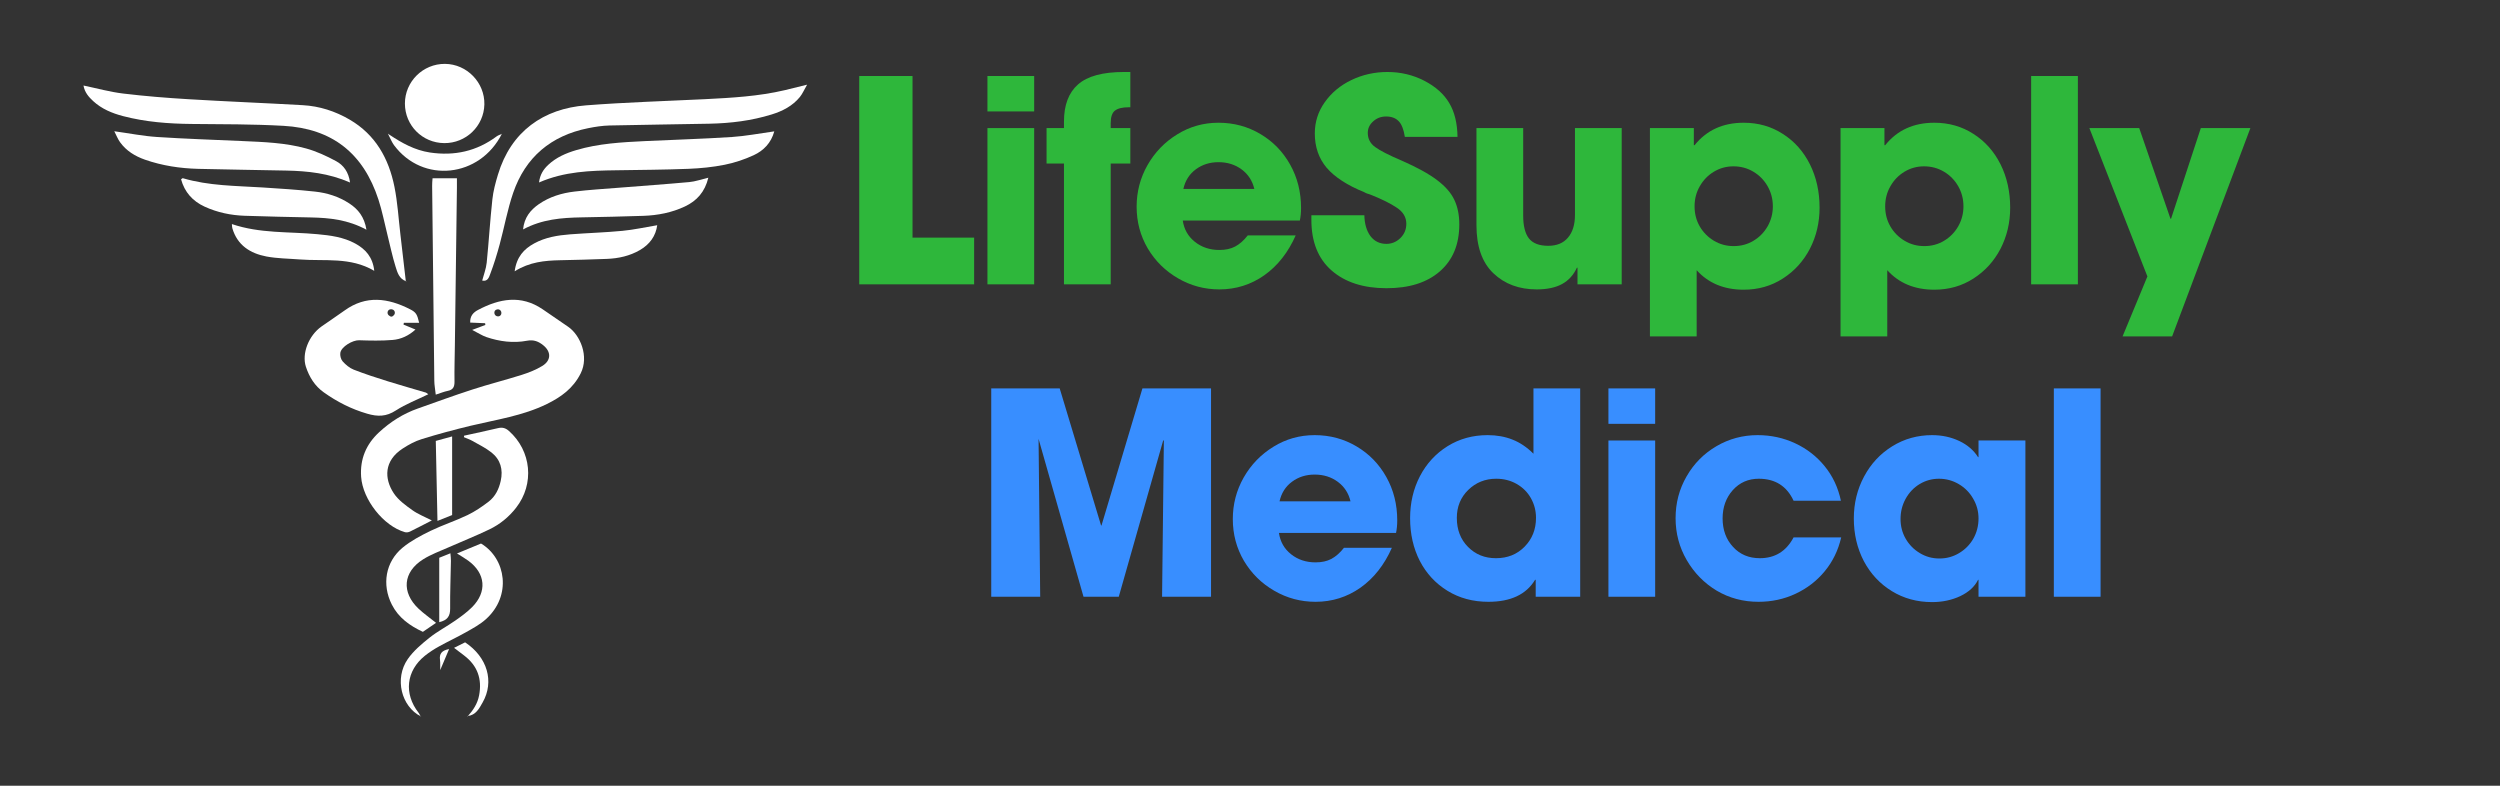 <?xml version="1.0" encoding="UTF-8"?> <svg xmlns="http://www.w3.org/2000/svg" xmlns:xlink="http://www.w3.org/1999/xlink" width="350" zoomAndPan="magnify" viewBox="0 0 262.5 82.5" height="110" preserveAspectRatio="xMidYMid meet" version="1.0"><rect x="0" y="0" width="262.5" height="82.5" fill="#333333" stroke="none"/><defs><g></g><clipPath id="ef5297b419"><path d="M 50 8 L 84.781 8 L 84.781 30 L 50 30 Z M 50 8 " clip-rule="nonzero"></path></clipPath><clipPath id="1dd3f9d067"><path d="M 8.742 8 L 43 8 L 43 30 L 8.742 30 Z M 8.742 8 " clip-rule="nonzero"></path></clipPath><clipPath id="d1f4e71265"><path d="M 42 6.684 L 51 6.684 L 51 16 L 42 16 Z M 42 6.684 " clip-rule="nonzero"></path></clipPath><clipPath id="774fabb3bc"><path d="M 42 57 L 53 57 L 53 75.27 L 42 75.27 Z M 42 57 " clip-rule="nonzero"></path></clipPath><clipPath id="2df685b7eb"><path d="M 47 67 L 52 67 L 52 75.27 L 47 75.27 Z M 47 67 " clip-rule="nonzero"></path></clipPath><clipPath id="fb69693134"><path d="M 44 75 L 45 75 L 45 75.27 L 44 75.27 Z M 44 75 " clip-rule="nonzero"></path></clipPath><clipPath id="c28c61a159"><path d="M 49 75 L 50 75 L 50 75.27 L 49 75.27 Z M 49 75 " clip-rule="nonzero"></path></clipPath></defs><path fill="#ffffff" d="M 49.578 34.641 C 50.191 34.41 50.578 34.266 50.961 34.121 C 50.953 34.062 50.945 34 50.938 33.938 C 50.418 33.918 49.898 33.895 49.371 33.871 C 49.336 33.152 49.734 32.785 50.195 32.543 C 52.434 31.359 54.703 30.926 56.977 32.473 C 57.871 33.078 58.758 33.695 59.648 34.305 C 60.922 35.176 61.871 37.41 60.973 39.203 C 60.184 40.785 58.902 41.695 57.422 42.422 C 54.891 43.664 52.113 44.059 49.406 44.707 C 47.688 45.121 45.977 45.582 44.289 46.105 C 43.578 46.324 42.895 46.695 42.27 47.105 C 40.316 48.379 40.324 50.254 41.352 51.801 C 41.82 52.508 42.582 53.055 43.289 53.562 C 43.895 53.996 44.613 54.27 45.344 54.645 C 44.547 55.051 43.809 55.445 43.055 55.812 C 42.895 55.891 42.672 55.926 42.508 55.875 C 40.266 55.23 38.086 52.457 37.918 50.07 C 37.789 48.207 38.441 46.652 39.793 45.398 C 40.977 44.301 42.328 43.438 43.863 42.898 C 45.777 42.223 47.684 41.52 49.617 40.895 C 51.324 40.34 53.074 39.902 54.789 39.359 C 55.531 39.125 56.277 38.828 56.938 38.426 C 57.879 37.852 57.895 36.941 57.043 36.254 C 56.555 35.859 56.051 35.641 55.336 35.777 C 53.898 36.051 52.457 35.863 51.066 35.391 C 50.617 35.234 50.207 34.961 49.578 34.641 Z M 52.289 32.48 C 52.258 32.48 52.227 32.48 52.195 32.488 C 51.766 32.559 51.836 33.199 52.266 33.219 C 52.281 33.223 52.297 33.223 52.309 33.219 C 52.773 33.207 52.754 32.496 52.289 32.48 Z M 52.289 32.48 " fill-opacity="1" fill-rule="nonzero"></path><g clip-path="url(#ef5297b419)"><path fill="#ffffff" d="M 50.625 29.48 C 50.789 28.852 51.035 28.23 51.102 27.594 C 51.328 25.375 51.457 23.148 51.699 20.934 C 51.793 20.059 52.027 19.191 52.281 18.348 C 53.648 13.789 57.074 11.406 61.535 11.062 C 65.688 10.738 69.855 10.621 74.016 10.414 C 76.836 10.27 79.652 10.117 82.414 9.465 C 83.105 9.301 83.797 9.125 84.746 8.891 C 84.426 9.445 84.254 9.855 83.988 10.184 C 83.215 11.129 82.164 11.668 81.02 12.02 C 78.902 12.676 76.727 12.941 74.52 12.988 C 71.012 13.062 67.5 13.094 63.992 13.176 C 63.242 13.195 62.488 13.312 61.75 13.461 C 57.863 14.246 55.172 16.492 53.883 20.25 C 53.281 22.008 52.953 23.863 52.465 25.664 C 52.184 26.703 51.867 27.738 51.484 28.742 C 51.359 29.074 51.223 29.605 50.621 29.457 Z M 50.625 29.48 " fill-opacity="1" fill-rule="nonzero"></path></g><g clip-path="url(#1dd3f9d067)"><path fill="#ffffff" d="M 42.633 29.527 C 41.914 29.281 41.723 28.605 41.539 28.012 C 41.188 26.891 40.953 25.73 40.664 24.586 C 40.363 23.379 40.125 22.152 39.742 20.973 C 38.16 16.098 34.879 13.496 29.758 13.211 C 26.555 13.031 23.336 13.047 20.125 13.016 C 17.688 12.992 15.281 12.809 12.918 12.191 C 11.762 11.887 10.68 11.438 9.785 10.617 C 9.312 10.18 8.891 9.703 8.766 8.98 C 10.211 9.281 11.566 9.66 12.949 9.824 C 15.227 10.098 17.516 10.281 19.805 10.418 C 23.797 10.66 27.793 10.816 31.785 11.043 C 33.547 11.141 35.195 11.672 36.719 12.562 C 39.434 14.148 40.824 16.656 41.418 19.621 C 41.746 21.254 41.844 22.934 42.039 24.59 C 42.234 26.242 42.422 27.898 42.613 29.551 Z M 42.633 29.527 " fill-opacity="1" fill-rule="nonzero"></path></g><path fill="#ffffff" d="M 44.012 33.895 L 42.406 33.895 C 42.383 34 42.391 33.977 42.367 34.082 C 42.762 34.246 43.16 34.406 43.625 34.602 C 42.91 35.254 42.098 35.625 41.223 35.695 C 40.059 35.793 38.879 35.766 37.707 35.727 C 37.035 35.703 35.832 36.398 35.734 37.051 C 35.691 37.336 35.789 37.73 35.977 37.941 C 36.293 38.293 36.695 38.637 37.129 38.809 C 38.316 39.273 39.535 39.668 40.754 40.047 C 42.062 40.461 43.391 40.824 44.707 41.219 C 44.789 41.242 44.859 41.32 44.969 41.398 C 43.805 41.969 42.613 42.422 41.566 43.098 C 40.562 43.75 39.676 43.766 38.555 43.438 C 36.887 42.953 35.395 42.191 34 41.199 C 33.059 40.535 32.473 39.59 32.117 38.504 C 31.672 37.129 32.406 35.234 33.762 34.277 C 34.562 33.711 35.383 33.176 36.18 32.602 C 38.441 30.969 40.738 31.293 43.043 32.465 C 43.703 32.801 43.797 33.004 44.012 33.895 Z M 40.824 33.113 C 41.051 33.301 41.172 33.293 41.363 33.086 C 41.543 32.891 41.461 32.566 41.207 32.496 C 41.148 32.477 41.09 32.469 41.035 32.473 C 40.703 32.48 40.57 32.902 40.824 33.113 Z M 40.824 33.113 " fill-opacity="1" fill-rule="nonzero"></path><path fill="#ffffff" d="M 48.73 45.746 C 49.914 45.484 51.098 45.238 52.277 44.957 C 52.73 44.848 53.074 44.926 53.434 45.246 C 55.805 47.348 56.141 50.812 54.191 53.312 C 53.434 54.285 52.492 55.055 51.387 55.586 C 49.977 56.266 48.512 56.844 47.078 57.48 C 46.184 57.875 45.246 58.215 44.422 58.734 C 42.312 60.062 42.133 62.195 43.945 63.91 C 44.488 64.422 45.109 64.855 45.785 65.398 C 45.316 65.719 44.871 66.023 44.402 66.344 C 43.02 65.699 41.844 64.863 41.141 63.48 C 40.082 61.391 40.469 58.996 42.273 57.504 C 43.145 56.785 44.18 56.242 45.203 55.742 C 46.469 55.129 47.82 54.695 49.086 54.086 C 49.875 53.707 50.617 53.203 51.312 52.668 C 52.004 52.133 52.383 51.363 52.574 50.504 C 52.844 49.305 52.559 48.262 51.598 47.504 C 50.988 47.023 50.27 46.676 49.59 46.289 C 49.312 46.133 49.008 46.031 48.715 45.906 C 48.719 45.852 48.727 45.801 48.73 45.746 Z M 48.73 45.746 " fill-opacity="1" fill-rule="nonzero"></path><path fill="#ffffff" d="M 36.754 19.164 C 34.512 18.184 32.301 17.957 30.062 17.91 C 26.98 17.844 23.898 17.809 20.816 17.73 C 18.906 17.68 17.031 17.398 15.219 16.766 C 14.176 16.398 13.258 15.84 12.605 14.93 C 12.367 14.602 12.223 14.211 12 13.781 C 13.586 14 15.027 14.289 16.48 14.383 C 19.457 14.578 22.441 14.676 25.422 14.809 C 27.684 14.91 29.957 14.984 32.148 15.59 C 33.238 15.891 34.293 16.383 35.293 16.922 C 36.07 17.34 36.605 18.059 36.754 19.164 Z M 36.754 19.164 " fill-opacity="1" fill-rule="nonzero"></path><path fill="#ffffff" d="M 81.301 13.793 C 80.961 15.027 80.168 15.816 79.145 16.293 C 78.176 16.742 77.129 17.094 76.082 17.301 C 74.836 17.551 73.551 17.676 72.281 17.727 C 69.758 17.824 67.234 17.84 64.707 17.879 C 61.988 17.918 59.277 17.992 56.598 19.16 C 56.699 18.32 57.066 17.777 57.57 17.305 C 58.406 16.523 59.426 16.082 60.504 15.762 C 62.848 15.066 65.273 14.934 67.699 14.816 C 70.742 14.672 73.789 14.582 76.832 14.387 C 78.289 14.293 79.734 14.008 81.301 13.793 Z M 81.301 13.793 " fill-opacity="1" fill-rule="nonzero"></path><g clip-path="url(#d1f4e71265)"><path fill="#ffffff" d="M 46.637 15.027 C 44.344 15.004 42.52 13.168 42.516 10.879 C 42.512 8.57 44.41 6.688 46.727 6.707 C 49.027 6.727 50.91 8.672 50.859 10.969 C 50.805 13.242 48.926 15.051 46.637 15.027 Z M 46.637 15.027 " fill-opacity="1" fill-rule="nonzero"></path></g><path fill="#ffffff" d="M 45.418 18.719 C 46.277 18.719 47.078 18.719 47.977 18.719 C 47.977 19.09 47.98 19.406 47.977 19.727 C 47.906 25.23 47.832 30.738 47.762 36.246 C 47.746 37.52 47.703 38.797 47.723 40.074 C 47.73 40.617 47.574 40.934 47.012 41.043 C 46.633 41.117 46.266 41.273 45.754 41.438 C 45.699 40.906 45.605 40.438 45.602 39.969 C 45.52 33.152 45.445 26.336 45.375 19.52 C 45.367 19.266 45.398 19.012 45.418 18.719 Z M 45.418 18.719 " fill-opacity="1" fill-rule="nonzero"></path><path fill="#ffffff" d="M 74.375 18.66 C 74.012 20.16 73.164 21.086 71.922 21.676 C 70.539 22.328 69.059 22.613 67.539 22.664 C 65.375 22.734 63.211 22.785 61.047 22.824 C 58.969 22.863 56.922 23.016 54.922 24.09 C 55.047 22.836 55.691 22.059 56.566 21.445 C 57.699 20.66 58.988 20.27 60.332 20.113 C 61.863 19.93 63.402 19.836 64.938 19.715 C 67.418 19.516 69.906 19.344 72.387 19.117 C 73 19.062 73.598 18.844 74.375 18.66 Z M 74.375 18.66 " fill-opacity="1" fill-rule="nonzero"></path><path fill="#ffffff" d="M 38.477 24.121 C 36.531 23.066 34.617 22.875 32.672 22.832 C 30.34 22.781 28.012 22.738 25.684 22.656 C 24.23 22.605 22.816 22.309 21.488 21.699 C 20.227 21.121 19.383 20.176 19.012 18.828 C 19.098 18.773 19.16 18.699 19.199 18.711 C 21.938 19.52 24.77 19.508 27.578 19.684 C 29.41 19.801 31.246 19.918 33.07 20.117 C 34.348 20.254 35.574 20.641 36.668 21.355 C 37.605 21.965 38.258 22.773 38.477 24.121 Z M 38.477 24.121 " fill-opacity="1" fill-rule="nonzero"></path><path fill="#ffffff" d="M 54.039 28.488 C 54.242 26.98 55.004 26.148 56.09 25.559 C 57.266 24.914 58.562 24.707 59.871 24.605 C 61.699 24.465 63.535 24.414 65.355 24.238 C 66.555 24.125 67.738 23.859 69.008 23.648 C 68.859 24.77 68.227 25.656 67.195 26.254 C 66.129 26.875 64.945 27.137 63.719 27.184 C 62.082 27.246 60.445 27.293 58.809 27.324 C 57.191 27.359 55.602 27.504 54.039 28.488 Z M 54.039 28.488 " fill-opacity="1" fill-rule="nonzero"></path><path fill="#ffffff" d="M 24.348 23.527 C 27.309 24.535 30.344 24.309 33.324 24.59 C 34.695 24.715 36.059 24.895 37.293 25.566 C 38.375 26.156 39.141 26.988 39.297 28.438 C 36.777 26.953 34.082 27.445 31.477 27.242 C 30.305 27.148 29.117 27.148 27.969 26.93 C 26.27 26.605 24.918 25.75 24.395 23.961 C 24.359 23.844 24.367 23.719 24.348 23.527 Z M 24.348 23.527 " fill-opacity="1" fill-rule="nonzero"></path><g clip-path="url(#774fabb3bc)"><path fill="#ffffff" d="M 44.195 75.227 C 42.133 74.184 41.398 71.246 42.812 69.207 C 43.414 68.34 44.27 67.621 45.105 66.953 C 45.945 66.285 46.918 65.781 47.805 65.16 C 48.422 64.73 49.039 64.281 49.566 63.754 C 51.164 62.148 50.992 60.211 49.176 58.879 C 48.836 58.629 48.465 58.418 47.984 58.113 C 48.895 57.738 49.719 57.395 50.508 57.07 C 53.129 58.641 53.766 62.562 51.008 65.027 C 50.406 65.566 49.668 65.965 48.957 66.367 C 48.02 66.898 47.035 67.355 46.09 67.879 C 45.578 68.16 45.078 68.484 44.617 68.852 C 42.641 70.438 42.387 72.848 43.953 74.844 C 44.047 74.961 44.102 75.113 44.176 75.25 Z M 44.195 75.227 " fill-opacity="1" fill-rule="nonzero"></path></g><path fill="#ffffff" d="M 40.895 14.148 C 42.199 15.02 43.547 15.77 45.137 16.012 C 47.719 16.398 50.055 15.879 52.152 14.316 C 52.316 14.195 52.527 14.141 52.715 14.055 L 52.707 14.031 C 50.391 18.66 44.391 19.305 41.371 15.242 C 41.145 14.934 41.004 14.562 40.82 14.219 C 40.844 14.195 40.867 14.172 40.895 14.148 Z M 40.895 14.148 " fill-opacity="1" fill-rule="nonzero"></path><path fill="#ffffff" d="M 47.473 54.082 C 46.941 54.293 46.504 54.469 45.934 54.695 C 45.875 51.816 45.816 49.082 45.758 46.297 C 46.355 46.133 46.883 45.988 47.473 45.824 C 47.473 48.625 47.473 51.344 47.473 54.082 Z M 47.473 54.082 " fill-opacity="1" fill-rule="nonzero"></path><path fill="#ffffff" d="M 46.121 65.328 C 46.121 63.078 46.121 60.867 46.121 58.566 C 46.438 58.438 46.824 58.281 47.293 58.094 C 47.316 58.414 47.352 58.656 47.348 58.898 C 47.32 60.566 47.25 62.234 47.266 63.902 C 47.273 64.684 46.988 65.125 46.121 65.328 Z M 46.121 65.328 " fill-opacity="1" fill-rule="nonzero"></path><path fill="#ffffff" d="M 46.223 70.359 C 46.211 70 46.246 69.637 46.199 69.281 C 46.113 68.637 46.395 68.293 47.156 68.152 " fill-opacity="1" fill-rule="nonzero"></path><g clip-path="url(#2df685b7eb)"><path fill="#ffffff" d="M 49.113 75.207 C 49.688 74.566 50.148 73.871 50.309 73 C 50.629 71.297 50.141 69.906 48.754 68.844 C 48.422 68.59 48.086 68.336 47.676 68.023 C 48.117 67.805 48.488 67.617 48.836 67.445 C 51.176 69 51.926 71.562 50.676 73.758 C 50.32 74.387 49.965 75.098 49.09 75.184 Z M 49.113 75.207 " fill-opacity="1" fill-rule="nonzero"></path></g><path fill="#ffffff" d="M 52.715 14.055 L 52.695 13.984 L 52.707 14.031 Z M 52.715 14.055 " fill-opacity="1" fill-rule="nonzero"></path><path fill="#ffffff" d="M 40.82 14.219 C 40.793 14.156 40.762 14.098 40.734 14.035 C 40.785 14.074 40.84 14.109 40.895 14.148 C 40.867 14.172 40.844 14.195 40.82 14.219 Z M 40.82 14.219 " fill-opacity="1" fill-rule="nonzero"></path><path fill="#ffffff" d="M 42.613 29.551 C 42.637 29.559 42.664 29.566 42.691 29.578 C 42.672 29.559 42.652 29.547 42.633 29.527 Z M 42.613 29.551 " fill-opacity="1" fill-rule="nonzero"></path><path fill="#ffffff" d="M 50.617 29.457 C 50.633 29.48 50.645 29.5 50.66 29.52 C 50.648 29.508 50.637 29.492 50.625 29.48 Z M 50.617 29.457 " fill-opacity="1" fill-rule="nonzero"></path><g clip-path="url(#fb69693134)"><path fill="#ffffff" d="M 44.172 75.25 C 44.215 75.266 44.254 75.285 44.293 75.305 C 44.273 75.301 44.246 75.309 44.238 75.301 C 44.219 75.281 44.211 75.25 44.195 75.227 Z M 44.172 75.25 " fill-opacity="1" fill-rule="nonzero"></path></g><g clip-path="url(#c28c61a159)"><path fill="#ffffff" d="M 49.086 75.184 C 49.078 75.227 49.07 75.273 49.062 75.316 C 49.059 75.301 49.047 75.277 49.055 75.27 C 49.07 75.246 49.094 75.227 49.113 75.207 Z M 49.086 75.184 " fill-opacity="1" fill-rule="nonzero"></path></g><g fill="#2eb73b" fill-opacity="1"><g transform="translate(88.095, 29.856)"><g><path d="M 7.719 -21.875 L 7.719 -4.906 L 14.188 -4.906 L 14.188 0 L 2.125 0 L 2.125 -21.875 Z M 7.719 -21.875 "></path></g></g></g><g fill="#2eb73b" fill-opacity="1"><g transform="translate(101.9, 29.856)"><g><path d="M 6.688 -21.875 L 6.688 -18.156 L 1.781 -18.156 L 1.781 -21.875 Z M 6.688 -16.406 L 6.688 0 L 1.781 0 L 1.781 -16.406 Z M 6.688 -16.406 "></path></g></g></g><g fill="#2eb73b" fill-opacity="1"><g transform="translate(109.764, 29.856)"><g><path d="M 0.125 -12.688 L 0.125 -16.406 L 1.953 -16.406 L 1.953 -17.094 C 1.953 -18.82 2.441 -20.117 3.422 -20.984 C 4.41 -21.859 6.02 -22.297 8.25 -22.297 L 8.922 -22.297 L 8.922 -18.594 L 8.75 -18.594 C 8.082 -18.594 7.598 -18.473 7.297 -18.234 C 7.004 -18.004 6.859 -17.562 6.859 -16.906 L 6.859 -16.406 L 8.922 -16.406 L 8.922 -12.688 L 6.859 -12.688 L 6.859 0 L 1.953 0 L 1.953 -12.688 Z M 0.125 -12.688 "></path></g></g></g><g fill="#2eb73b" fill-opacity="1"><g transform="translate(118.455, 29.856)"><g><path d="M 9.578 -3.609 C 10.223 -3.609 10.773 -3.727 11.234 -3.969 C 11.703 -4.219 12.145 -4.609 12.562 -5.141 L 17.594 -5.141 C 16.801 -3.348 15.703 -1.953 14.297 -0.953 C 12.891 0.035 11.316 0.531 9.578 0.531 C 8.023 0.531 6.582 0.145 5.25 -0.625 C 3.914 -1.395 2.852 -2.441 2.062 -3.766 C 1.281 -5.098 0.891 -6.562 0.891 -8.156 C 0.891 -9.719 1.27 -11.172 2.031 -12.516 C 2.801 -13.867 3.844 -14.945 5.156 -15.75 C 6.469 -16.562 7.91 -16.969 9.484 -16.969 C 11.098 -16.969 12.566 -16.57 13.891 -15.781 C 15.211 -15 16.254 -13.926 17.016 -12.562 C 17.773 -11.207 18.156 -9.691 18.156 -8.016 C 18.156 -7.535 18.113 -7.098 18.031 -6.703 L 5.734 -6.703 C 5.867 -5.785 6.289 -5.039 7 -4.469 C 7.719 -3.895 8.578 -3.609 9.578 -3.609 Z M 9.484 -12.828 C 8.578 -12.828 7.785 -12.578 7.109 -12.078 C 6.43 -11.578 5.992 -10.891 5.797 -10.016 L 13.25 -10.016 C 13.051 -10.867 12.609 -11.551 11.922 -12.062 C 11.242 -12.57 10.43 -12.828 9.484 -12.828 Z M 9.484 -12.828 "></path></g></g></g><g fill="#2eb73b" fill-opacity="1"><g transform="translate(136.961, 29.856)"><g><path d="M 8.578 -17.625 C 8.047 -17.625 7.594 -17.453 7.219 -17.109 C 6.844 -16.773 6.656 -16.375 6.656 -15.906 C 6.656 -15.289 6.91 -14.797 7.422 -14.422 C 7.93 -14.047 8.867 -13.566 10.234 -12.984 C 11.828 -12.285 13.055 -11.609 13.922 -10.953 C 14.785 -10.305 15.391 -9.617 15.734 -8.891 C 16.086 -8.16 16.266 -7.297 16.266 -6.297 C 16.266 -4.191 15.582 -2.547 14.219 -1.359 C 12.863 -0.18 11 0.406 8.625 0.406 C 6.207 0.406 4.285 -0.211 2.859 -1.453 C 1.441 -2.691 0.734 -4.461 0.734 -6.766 L 0.734 -7.25 L 6.297 -7.25 C 6.316 -6.344 6.531 -5.613 6.938 -5.062 C 7.352 -4.52 7.91 -4.25 8.609 -4.25 C 9.172 -4.25 9.66 -4.453 10.078 -4.859 C 10.492 -5.266 10.703 -5.766 10.703 -6.359 C 10.703 -7.047 10.367 -7.609 9.703 -8.047 C 9.047 -8.492 8.109 -8.957 6.891 -9.438 C 6.805 -9.469 6.707 -9.5 6.594 -9.531 C 6.488 -9.562 6.391 -9.609 6.297 -9.672 C 4.504 -10.398 3.188 -11.254 2.344 -12.234 C 1.508 -13.223 1.094 -14.426 1.094 -15.844 C 1.094 -17.051 1.441 -18.145 2.141 -19.125 C 2.836 -20.113 3.77 -20.891 4.938 -21.453 C 6.113 -22.016 7.375 -22.297 8.719 -22.297 C 10.113 -22.297 11.406 -21.988 12.594 -21.375 C 13.781 -20.758 14.648 -19.984 15.203 -19.047 C 15.766 -18.117 16.055 -16.93 16.078 -15.484 L 10.547 -15.484 C 10.43 -16.254 10.219 -16.801 9.906 -17.125 C 9.594 -17.457 9.148 -17.625 8.578 -17.625 Z M 8.578 -17.625 "></path></g></g></g><g fill="#2eb73b" fill-opacity="1"><g transform="translate(153.31, 29.856)"><g><path d="M 12.266 -1.75 C 11.91 -0.977 11.391 -0.406 10.703 -0.031 C 10.016 0.344 9.129 0.531 8.047 0.531 C 6.191 0.531 4.672 -0.035 3.484 -1.172 C 2.305 -2.305 1.719 -3.984 1.719 -6.203 L 1.719 -16.406 L 6.625 -16.406 L 6.625 -7.219 C 6.625 -6.133 6.828 -5.332 7.234 -4.812 C 7.648 -4.301 8.32 -4.047 9.25 -4.047 C 10.156 -4.047 10.848 -4.332 11.328 -4.906 C 11.816 -5.477 12.062 -6.273 12.062 -7.297 L 12.062 -16.406 L 16.969 -16.406 L 16.969 0 L 12.328 0 L 12.328 -1.75 Z M 12.266 -1.75 "></path></g></g></g><g fill="#2eb73b" fill-opacity="1"><g transform="translate(171.461, 29.856)"><g><path d="M 6.391 -16.406 L 6.391 -14.609 L 6.469 -14.609 C 7.727 -16.18 9.445 -16.969 11.625 -16.969 C 13.156 -16.969 14.523 -16.578 15.734 -15.797 C 16.953 -15.023 17.898 -13.961 18.578 -12.609 C 19.254 -11.254 19.594 -9.734 19.594 -8.047 C 19.594 -6.484 19.254 -5.047 18.578 -3.734 C 17.898 -2.43 16.953 -1.391 15.734 -0.609 C 14.523 0.172 13.156 0.562 11.625 0.562 C 9.57 0.562 7.926 -0.117 6.688 -1.484 L 6.688 5.469 L 1.781 5.469 L 1.781 -16.406 Z M 14.688 -8.188 C 14.688 -8.957 14.504 -9.66 14.141 -10.297 C 13.773 -10.941 13.273 -11.453 12.641 -11.828 C 12.016 -12.203 11.316 -12.391 10.547 -12.391 C 9.805 -12.391 9.125 -12.203 8.5 -11.828 C 7.875 -11.453 7.379 -10.941 7.016 -10.297 C 6.648 -9.66 6.469 -8.957 6.469 -8.188 C 6.469 -7.414 6.648 -6.711 7.016 -6.078 C 7.379 -5.453 7.875 -4.953 8.5 -4.578 C 9.125 -4.203 9.816 -4.016 10.578 -4.016 C 11.348 -4.016 12.039 -4.203 12.656 -4.578 C 13.281 -4.953 13.773 -5.457 14.141 -6.094 C 14.504 -6.738 14.688 -7.438 14.688 -8.188 Z M 14.688 -8.188 "></path></g></g></g><g fill="#2eb73b" fill-opacity="1"><g transform="translate(191.475, 29.856)"><g><path d="M 6.391 -16.406 L 6.391 -14.609 L 6.469 -14.609 C 7.727 -16.18 9.445 -16.969 11.625 -16.969 C 13.156 -16.969 14.523 -16.578 15.734 -15.797 C 16.953 -15.023 17.898 -13.961 18.578 -12.609 C 19.254 -11.254 19.594 -9.734 19.594 -8.047 C 19.594 -6.484 19.254 -5.047 18.578 -3.734 C 17.898 -2.43 16.953 -1.391 15.734 -0.609 C 14.523 0.172 13.156 0.562 11.625 0.562 C 9.57 0.562 7.926 -0.117 6.688 -1.484 L 6.688 5.469 L 1.781 5.469 L 1.781 -16.406 Z M 14.688 -8.188 C 14.688 -8.957 14.504 -9.66 14.141 -10.297 C 13.773 -10.941 13.273 -11.453 12.641 -11.828 C 12.016 -12.203 11.316 -12.391 10.547 -12.391 C 9.805 -12.391 9.125 -12.203 8.5 -11.828 C 7.875 -11.453 7.379 -10.941 7.016 -10.297 C 6.648 -9.66 6.469 -8.957 6.469 -8.188 C 6.469 -7.414 6.648 -6.711 7.016 -6.078 C 7.379 -5.453 7.875 -4.953 8.5 -4.578 C 9.125 -4.203 9.816 -4.016 10.578 -4.016 C 11.348 -4.016 12.039 -4.203 12.656 -4.578 C 13.281 -4.953 13.773 -5.457 14.141 -6.094 C 14.504 -6.738 14.688 -7.438 14.688 -8.188 Z M 14.688 -8.188 "></path></g></g></g><g fill="#2eb73b" fill-opacity="1"><g transform="translate(211.489, 29.856)"><g><path d="M 6.688 -21.875 L 6.688 0 L 1.781 0 L 1.781 -21.875 Z M 6.688 -21.875 "></path></g></g></g><g fill="#2eb73b" fill-opacity="1"><g transform="translate(219.352, 29.856)"><g><path d="M 0.031 -16.406 L 5.266 -16.406 L 8.547 -6.891 L 8.609 -6.891 L 11.734 -16.406 L 16.938 -16.406 L 8.719 5.469 L 3.516 5.469 L 6.125 -0.828 Z M 0.031 -16.406 "></path></g></g></g><g fill="#388eff" fill-opacity="1"><g transform="translate(102.096, 62.658)"><g><path d="M 20.047 -16.438 L 15.375 0 L 11.672 0 L 6.953 -16.578 L 7.125 0 L 1.984 0 L 1.984 -21.875 L 9.172 -21.875 L 13.516 -7.484 L 13.562 -7.484 L 17.859 -21.875 L 25.062 -21.875 L 25.062 0 L 19.922 0 L 20.109 -16.375 Z M 20.047 -16.438 "></path></g></g></g><g fill="#388eff" fill-opacity="1"><g transform="translate(128.554, 62.658)"><g><path d="M 9.578 -3.609 C 10.223 -3.609 10.773 -3.727 11.234 -3.969 C 11.703 -4.219 12.145 -4.609 12.562 -5.141 L 17.594 -5.141 C 16.801 -3.348 15.703 -1.953 14.297 -0.953 C 12.891 0.035 11.316 0.531 9.578 0.531 C 8.023 0.531 6.582 0.145 5.25 -0.625 C 3.914 -1.395 2.852 -2.441 2.062 -3.766 C 1.281 -5.098 0.891 -6.562 0.891 -8.156 C 0.891 -9.719 1.27 -11.172 2.031 -12.516 C 2.801 -13.867 3.844 -14.945 5.156 -15.75 C 6.469 -16.562 7.91 -16.969 9.484 -16.969 C 11.098 -16.969 12.566 -16.57 13.891 -15.781 C 15.211 -15 16.254 -13.926 17.016 -12.562 C 17.773 -11.207 18.156 -9.691 18.156 -8.016 C 18.156 -7.535 18.113 -7.098 18.031 -6.703 L 5.734 -6.703 C 5.867 -5.785 6.289 -5.039 7 -4.469 C 7.719 -3.895 8.578 -3.609 9.578 -3.609 Z M 9.484 -12.828 C 8.578 -12.828 7.785 -12.578 7.109 -12.078 C 6.43 -11.578 5.992 -10.891 5.797 -10.016 L 13.25 -10.016 C 13.051 -10.867 12.609 -11.551 11.922 -12.062 C 11.242 -12.57 10.43 -12.828 9.484 -12.828 Z M 9.484 -12.828 "></path></g></g></g><g fill="#388eff" fill-opacity="1"><g transform="translate(147.061, 62.658)"><g><path d="M 14.125 -1.781 C 13.195 -0.238 11.562 0.531 9.219 0.531 C 7.602 0.531 6.172 0.145 4.922 -0.625 C 3.672 -1.395 2.703 -2.441 2.016 -3.766 C 1.336 -5.098 1 -6.594 1 -8.25 C 1 -9.863 1.344 -11.332 2.031 -12.656 C 2.727 -13.988 3.695 -15.039 4.938 -15.812 C 6.176 -16.582 7.578 -16.969 9.141 -16.969 C 10.098 -16.969 10.969 -16.812 11.75 -16.5 C 12.531 -16.195 13.266 -15.703 13.953 -15.016 L 13.953 -21.875 L 18.859 -21.875 L 18.859 0 L 14.188 0 L 14.188 -1.781 Z M 14.219 -8.281 C 14.219 -9.031 14.039 -9.719 13.688 -10.344 C 13.332 -10.977 12.832 -11.477 12.188 -11.844 C 11.551 -12.207 10.836 -12.391 10.047 -12.391 C 8.891 -12.391 7.91 -12 7.109 -11.219 C 6.305 -10.438 5.906 -9.457 5.906 -8.281 C 5.906 -7.039 6.297 -6.023 7.078 -5.234 C 7.859 -4.441 8.836 -4.047 10.016 -4.047 C 11.223 -4.047 12.223 -4.445 13.016 -5.25 C 13.816 -6.062 14.219 -7.07 14.219 -8.281 Z M 14.219 -8.281 "></path></g></g></g><g fill="#388eff" fill-opacity="1"><g transform="translate(167.104, 62.658)"><g><path d="M 6.688 -21.875 L 6.688 -18.156 L 1.781 -18.156 L 1.781 -21.875 Z M 6.688 -16.406 L 6.688 0 L 1.781 0 L 1.781 -16.406 Z M 6.688 -16.406 "></path></g></g></g><g fill="#388eff" fill-opacity="1"><g transform="translate(174.968, 62.658)"><g><path d="M 9.703 -12.391 C 8.598 -12.391 7.688 -11.988 6.969 -11.188 C 6.258 -10.383 5.906 -9.395 5.906 -8.219 C 5.906 -7.02 6.27 -6.023 7 -5.234 C 7.727 -4.441 8.664 -4.047 9.812 -4.047 C 11.406 -4.047 12.586 -4.773 13.359 -6.234 L 18.359 -6.234 C 18.047 -4.879 17.469 -3.691 16.625 -2.672 C 15.789 -1.66 14.77 -0.875 13.562 -0.312 C 12.363 0.25 11.066 0.531 9.672 0.531 C 8.066 0.531 6.602 0.141 5.281 -0.641 C 3.969 -1.43 2.922 -2.5 2.141 -3.844 C 1.359 -5.188 0.969 -6.656 0.969 -8.25 C 0.969 -9.844 1.352 -11.305 2.125 -12.641 C 2.895 -13.984 3.941 -15.039 5.266 -15.812 C 6.586 -16.582 8.023 -16.969 9.578 -16.969 C 10.992 -16.969 12.312 -16.68 13.531 -16.109 C 14.758 -15.535 15.789 -14.734 16.625 -13.703 C 17.469 -12.672 18.035 -11.461 18.328 -10.078 L 13.359 -10.078 C 12.648 -11.617 11.43 -12.391 9.703 -12.391 Z M 9.703 -12.391 "></path></g></g></g><g fill="#388eff" fill-opacity="1"><g transform="translate(193.651, 62.658)"><g><path d="M 14.047 -1.781 C 13.691 -1.062 13.066 -0.488 12.172 -0.062 C 11.285 0.352 10.301 0.562 9.219 0.562 C 7.645 0.562 6.234 0.176 4.984 -0.594 C 3.734 -1.363 2.754 -2.414 2.047 -3.75 C 1.348 -5.094 1 -6.582 1 -8.219 C 1 -9.812 1.359 -11.281 2.078 -12.625 C 2.797 -13.969 3.781 -15.023 5.031 -15.797 C 6.289 -16.578 7.688 -16.969 9.219 -16.969 C 10.25 -16.969 11.195 -16.766 12.062 -16.359 C 12.926 -15.953 13.586 -15.383 14.047 -14.656 L 14.094 -14.656 L 14.094 -16.406 L 19.016 -16.406 L 19.016 0 L 14.094 0 L 14.094 -1.781 Z M 14.094 -8.219 C 14.094 -8.969 13.906 -9.66 13.531 -10.297 C 13.164 -10.941 12.66 -11.453 12.016 -11.828 C 11.379 -12.203 10.688 -12.391 9.938 -12.391 C 9.207 -12.391 8.531 -12.203 7.906 -11.828 C 7.289 -11.453 6.801 -10.938 6.438 -10.281 C 6.082 -9.633 5.906 -8.926 5.906 -8.156 C 5.906 -7.406 6.086 -6.711 6.453 -6.078 C 6.816 -5.453 7.312 -4.953 7.938 -4.578 C 8.562 -4.203 9.242 -4.016 9.984 -4.016 C 10.734 -4.016 11.422 -4.203 12.047 -4.578 C 12.68 -4.953 13.18 -5.457 13.547 -6.094 C 13.91 -6.738 14.094 -7.445 14.094 -8.219 Z M 14.094 -8.219 "></path></g></g></g><g fill="#388eff" fill-opacity="1"><g transform="translate(213.872, 62.658)"><g><path d="M 6.688 -21.875 L 6.688 0 L 1.781 0 L 1.781 -21.875 Z M 6.688 -21.875 "></path></g></g></g></svg> 